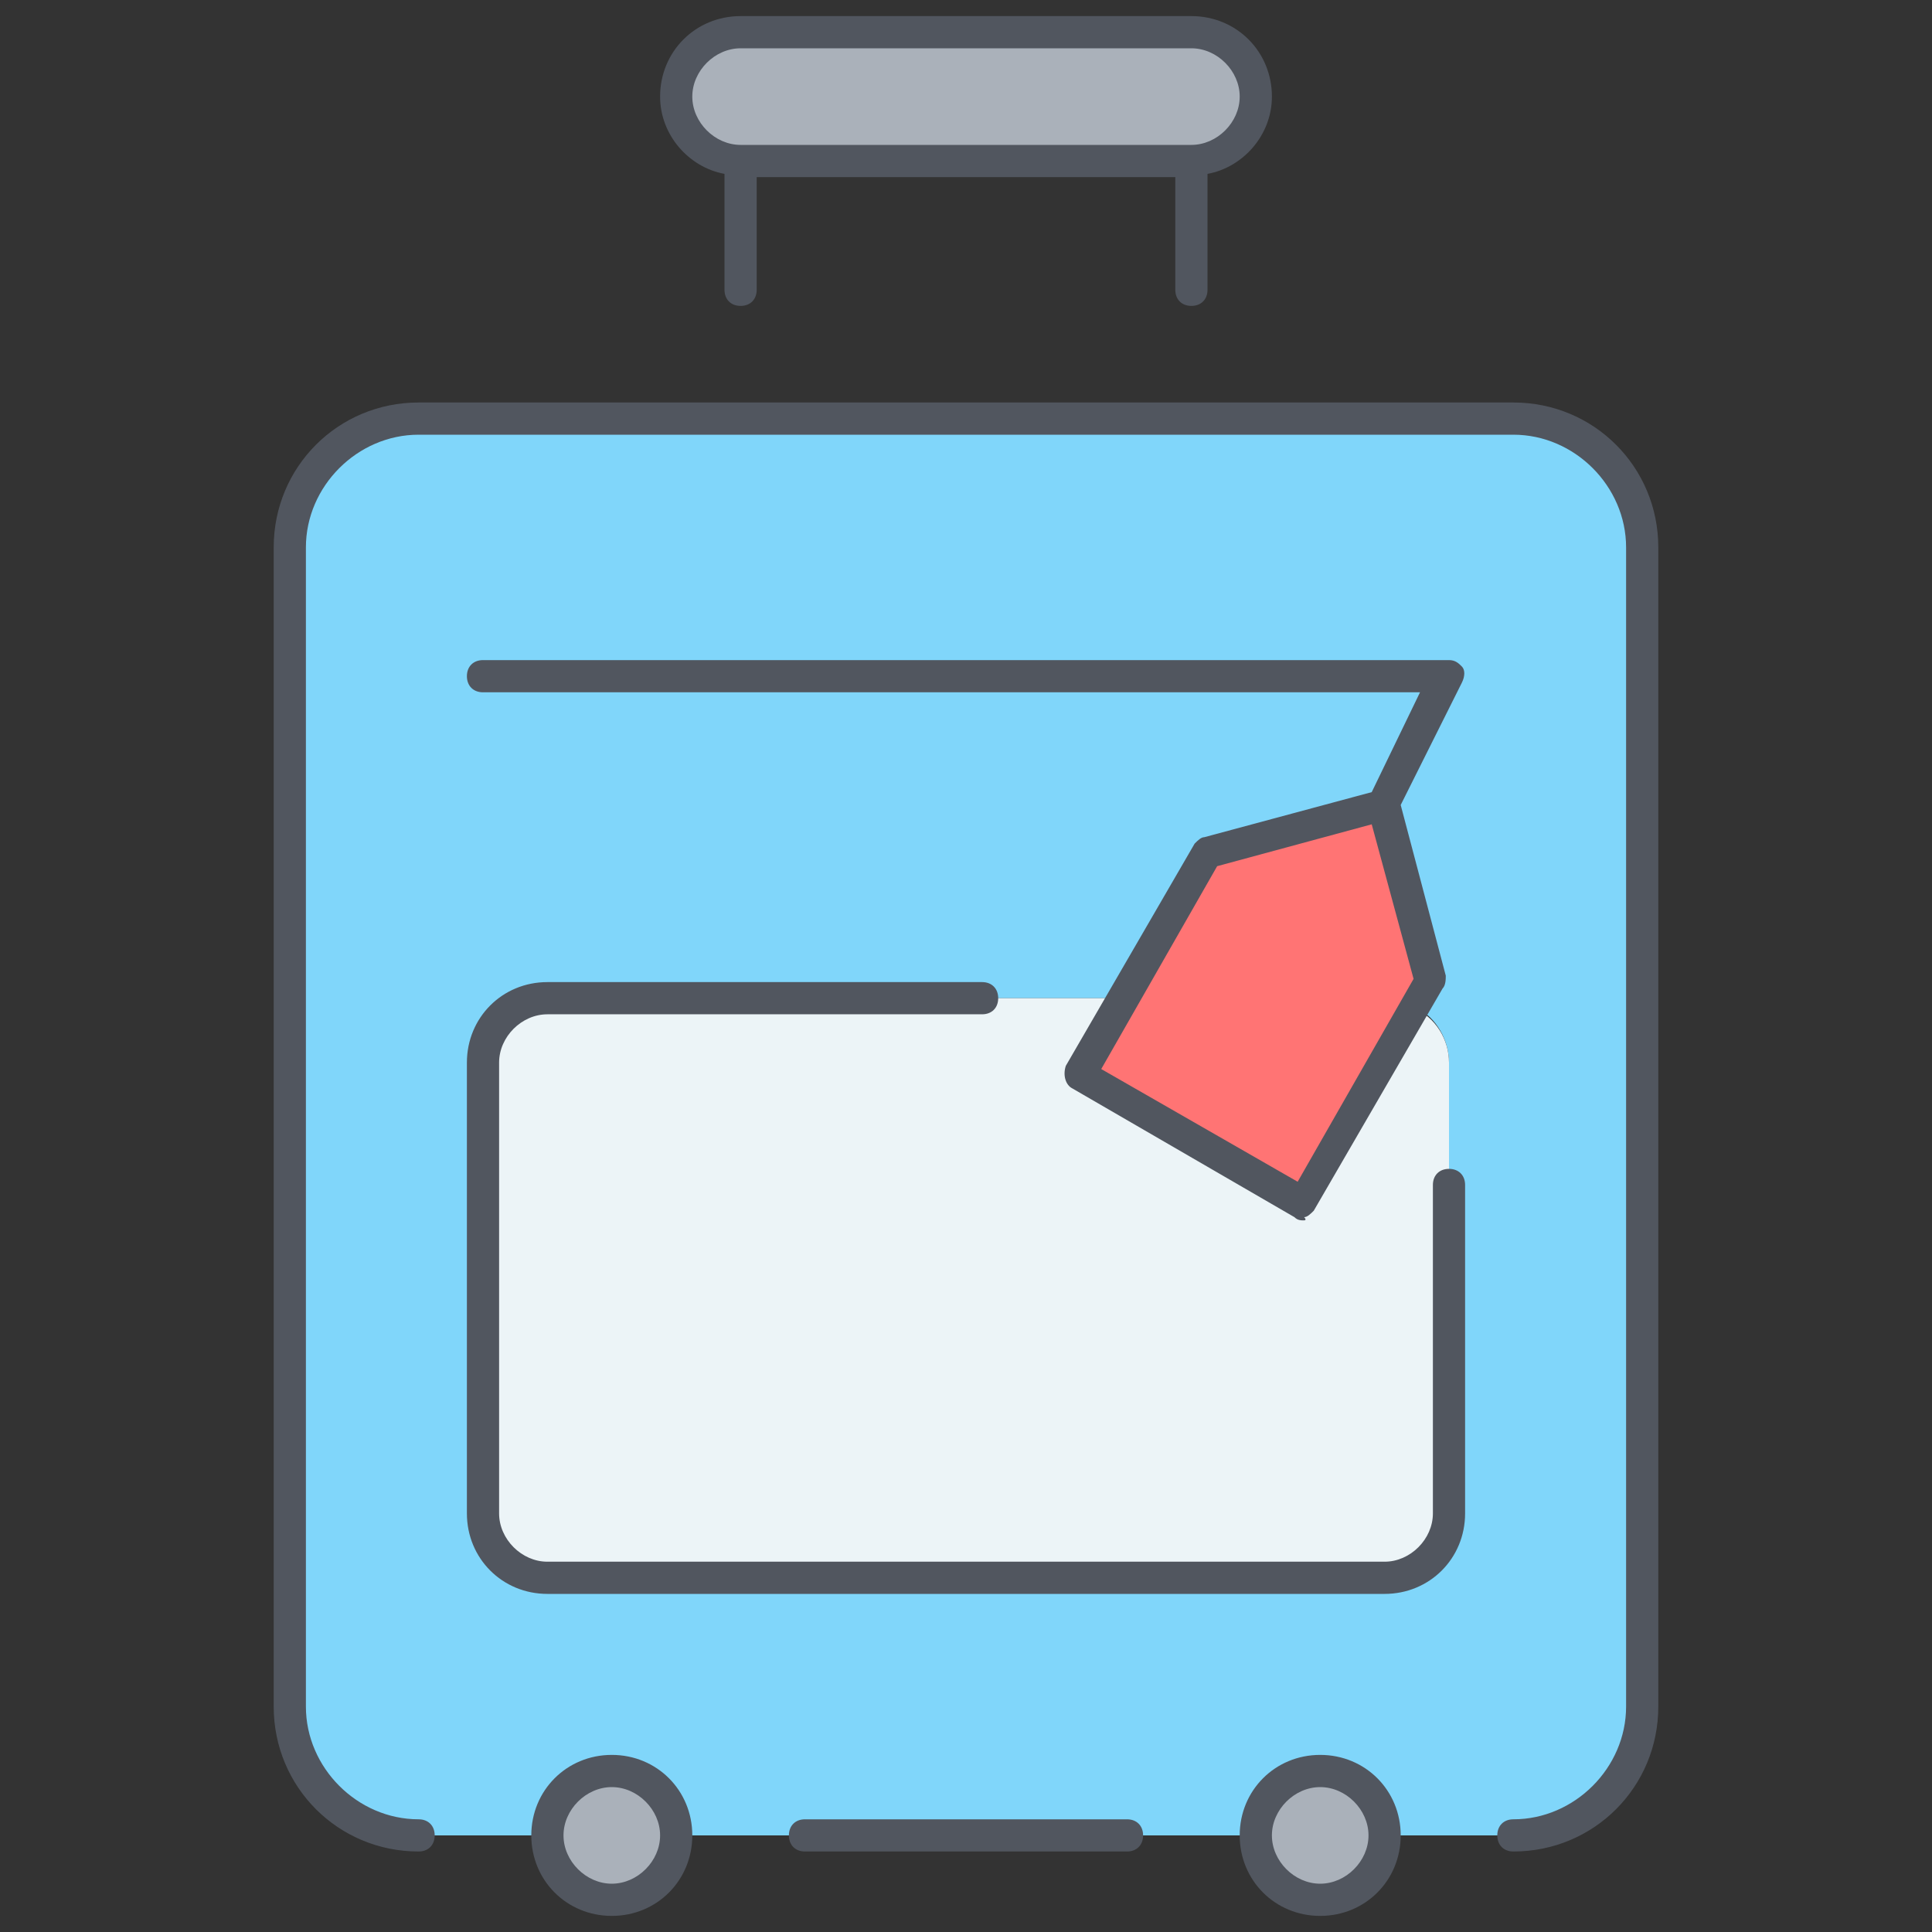 <?xml version="1.0" encoding="utf-8"?>
<!-- Uploaded to: SVG Repo, www.svgrepo.com, Generator: SVG Repo Mixer Tools -->
<svg xmlns="http://www.w3.org/2000/svg" xmlns:xlink="http://www.w3.org/1999/xlink" version="1.1" id="Capa_1"  viewBox="-275 367 60 60" xml:space="preserve" width="512" height="512">
<rect x="-275" y="367" width="60" height="60" fill="#333333" stroke="none"/>
<style type="text/css">
	.st0{fill:#FFFFFF;fill-opacity:0;}
	.st1{fill:#AAB1BA;}
	.st2{fill:#80D6FA;}
	.st3{fill:#ECF4F7;}
	.st4{fill:#FF7474;}
	.st5{fill:#51565F;}
</style>
<title>suitcase-1</title>
<desc>Created with Sketch.</desc>
<g id="Travel">
	
	<g id="suitcase-1">
		<g id="fill" transform="translate(9, 1)">
			<path id="Combined-Shape" class="st1" d="M-243,421c1.1,0,2,0.9,2,2s-0.9,2-2,2s-2-0.9-2-2S-244.1,421-243,421z M-265,421     c1.1,0,2,0.9,2,2s-0.9,2-2,2s-2-0.9-2-2S-266.1,421-265,421z"/>
			<path id="Fill-3" class="st1" d="M-247,367c1.1,0,2,0.9,2,2s-0.9,2-2,2h-14c-1.1,0-2-0.9-2-2c0-0.5,0.2-1,0.6-1.4     c0.4-0.4,0.9-0.6,1.4-0.6H-247z"/>
			<path id="Fill-5" class="st2" d="M-233,383v36c0,2.2-1.8,4-4,4h-4c0-1.1-0.9-2-2-2s-2,0.9-2,2h-18c0-1.1-0.9-2-2-2s-2,0.9-2,2h-4     c-2.2,0-4-1.8-4-4v-36c0-2.2,1.8-4,4-4h10h14h10C-234.8,379-233,380.8-233,383L-233,383z M-241,391l-5.5,1.5l-2.6,4.5H-267     c-1.1,0-2,0.9-2,2v14c0,1.1,0.9,2,2,2h26c1.1,0,2-0.9,2-2v-14c0-0.7-0.4-1.4-1-1.7l0.5-0.8L-241,391L-241,391z"/>
			<path id="Fill-7" class="st3" d="M-239,399v14c0,1.1-0.9,2-2,2h-26c-1.1,0-2-0.9-2-2v-14c0-1.1,0.9-2,2-2h17.9l-1.4,2.4l6.9,4     l3.5-6.1C-239.4,397.6-239,398.3-239,399"/>
			<polygon id="Fill-11" class="st4" points="-241,391 -239.5,396.5 -240,397.3 -243.5,403.4 -250.5,399.4 -249.1,397 -246.5,392.5      -241,391    "/>
		</g>
		<path class="st5" d="M-234,426.5c-1.4,0-2.5-1.1-2.5-2.5s1.1-2.5,2.5-2.5s2.5,1.1,2.5,2.5S-232.6,426.5-234,426.5z M-234,422.5    c-0.8,0-1.5,0.7-1.5,1.5s0.7,1.5,1.5,1.5s1.5-0.7,1.5-1.5S-233.2,422.5-234,422.5z M-256,426.5c-1.4,0-2.5-1.1-2.5-2.5    s1.1-2.5,2.5-2.5s2.5,1.1,2.5,2.5S-254.6,426.5-256,426.5z M-256,422.5c-0.8,0-1.5,0.7-1.5,1.5s0.7,1.5,1.5,1.5s1.5-0.7,1.5-1.5    S-255.2,422.5-256,422.5z M-228,424.5c-0.3,0-0.5-0.2-0.5-0.5s0.2-0.5,0.5-0.5c1.9,0,3.5-1.6,3.5-3.5v-36c0-1.9-1.6-3.5-3.5-3.5    h-34c-1.9,0-3.5,1.6-3.5,3.5v36c0,1.9,1.6,3.5,3.5,3.5c0.3,0,0.5,0.2,0.5,0.5s-0.2,0.5-0.5,0.5c-2.5,0-4.5-2-4.5-4.5v-36    c0-2.5,2-4.5,4.5-4.5h34c2.5,0,4.5,2,4.5,4.5v36C-223.5,422.5-225.5,424.5-228,424.5z M-240,424.5h-10c-0.3,0-0.5-0.2-0.5-0.5    s0.2-0.5,0.5-0.5h10c0.3,0,0.5,0.2,0.5,0.5S-239.7,424.5-240,424.5z M-232,416.5h-26c-1.4,0-2.5-1.1-2.5-2.5v-14    c0-1.4,1.1-2.5,2.5-2.5h13.5c0.3,0,0.5,0.2,0.5,0.5s-0.2,0.5-0.5,0.5H-258c-0.8,0-1.5,0.7-1.5,1.5v14c0,0.8,0.7,1.5,1.5,1.5h26    c0.8,0,1.5-0.7,1.5-1.5v-10.2c0-0.3,0.2-0.5,0.5-0.5s0.5,0.2,0.5,0.5V414C-229.5,415.4-230.6,416.5-232,416.5z M-234.5,404.9    c-0.1,0-0.2,0-0.3-0.1l-6.9-4c-0.2-0.1-0.3-0.4-0.2-0.7l4-6.9c0.1-0.1,0.2-0.2,0.3-0.2l5.2-1.4l1.5-3.1H-260    c-0.3,0-0.5-0.2-0.5-0.5s0.2-0.5,0.5-0.5h30c0.2,0,0.3,0.1,0.4,0.2c0.1,0.1,0.1,0.3,0,0.5l-1.9,3.8l1.4,5.3c0,0.1,0,0.3-0.1,0.4    l-4,6.9c-0.1,0.1-0.2,0.2-0.3,0.2C-234.4,404.9-234.5,404.9-234.5,404.9z M-240.8,400.2l6.1,3.5l3.6-6.3l-1.3-4.8l-4.8,1.3    L-240.8,400.2z M-238,376.5c-0.3,0-0.5-0.2-0.5-0.5v-3.5h-13v3.5c0,0.3-0.2,0.5-0.5,0.5s-0.5-0.2-0.5-0.5v-3.6    c-1.1-0.2-2-1.2-2-2.4c0-1.4,1.1-2.5,2.5-2.5h14c1.4,0,2.5,1.1,2.5,2.5c0,1.2-0.9,2.2-2,2.4v3.6    C-237.5,376.3-237.7,376.5-238,376.5z M-252,368.5c-0.8,0-1.5,0.7-1.5,1.5s0.7,1.5,1.5,1.5h14c0.8,0,1.5-0.7,1.5-1.5    s-0.7-1.5-1.5-1.5H-252z"/>
	</g>
</g>
</svg>